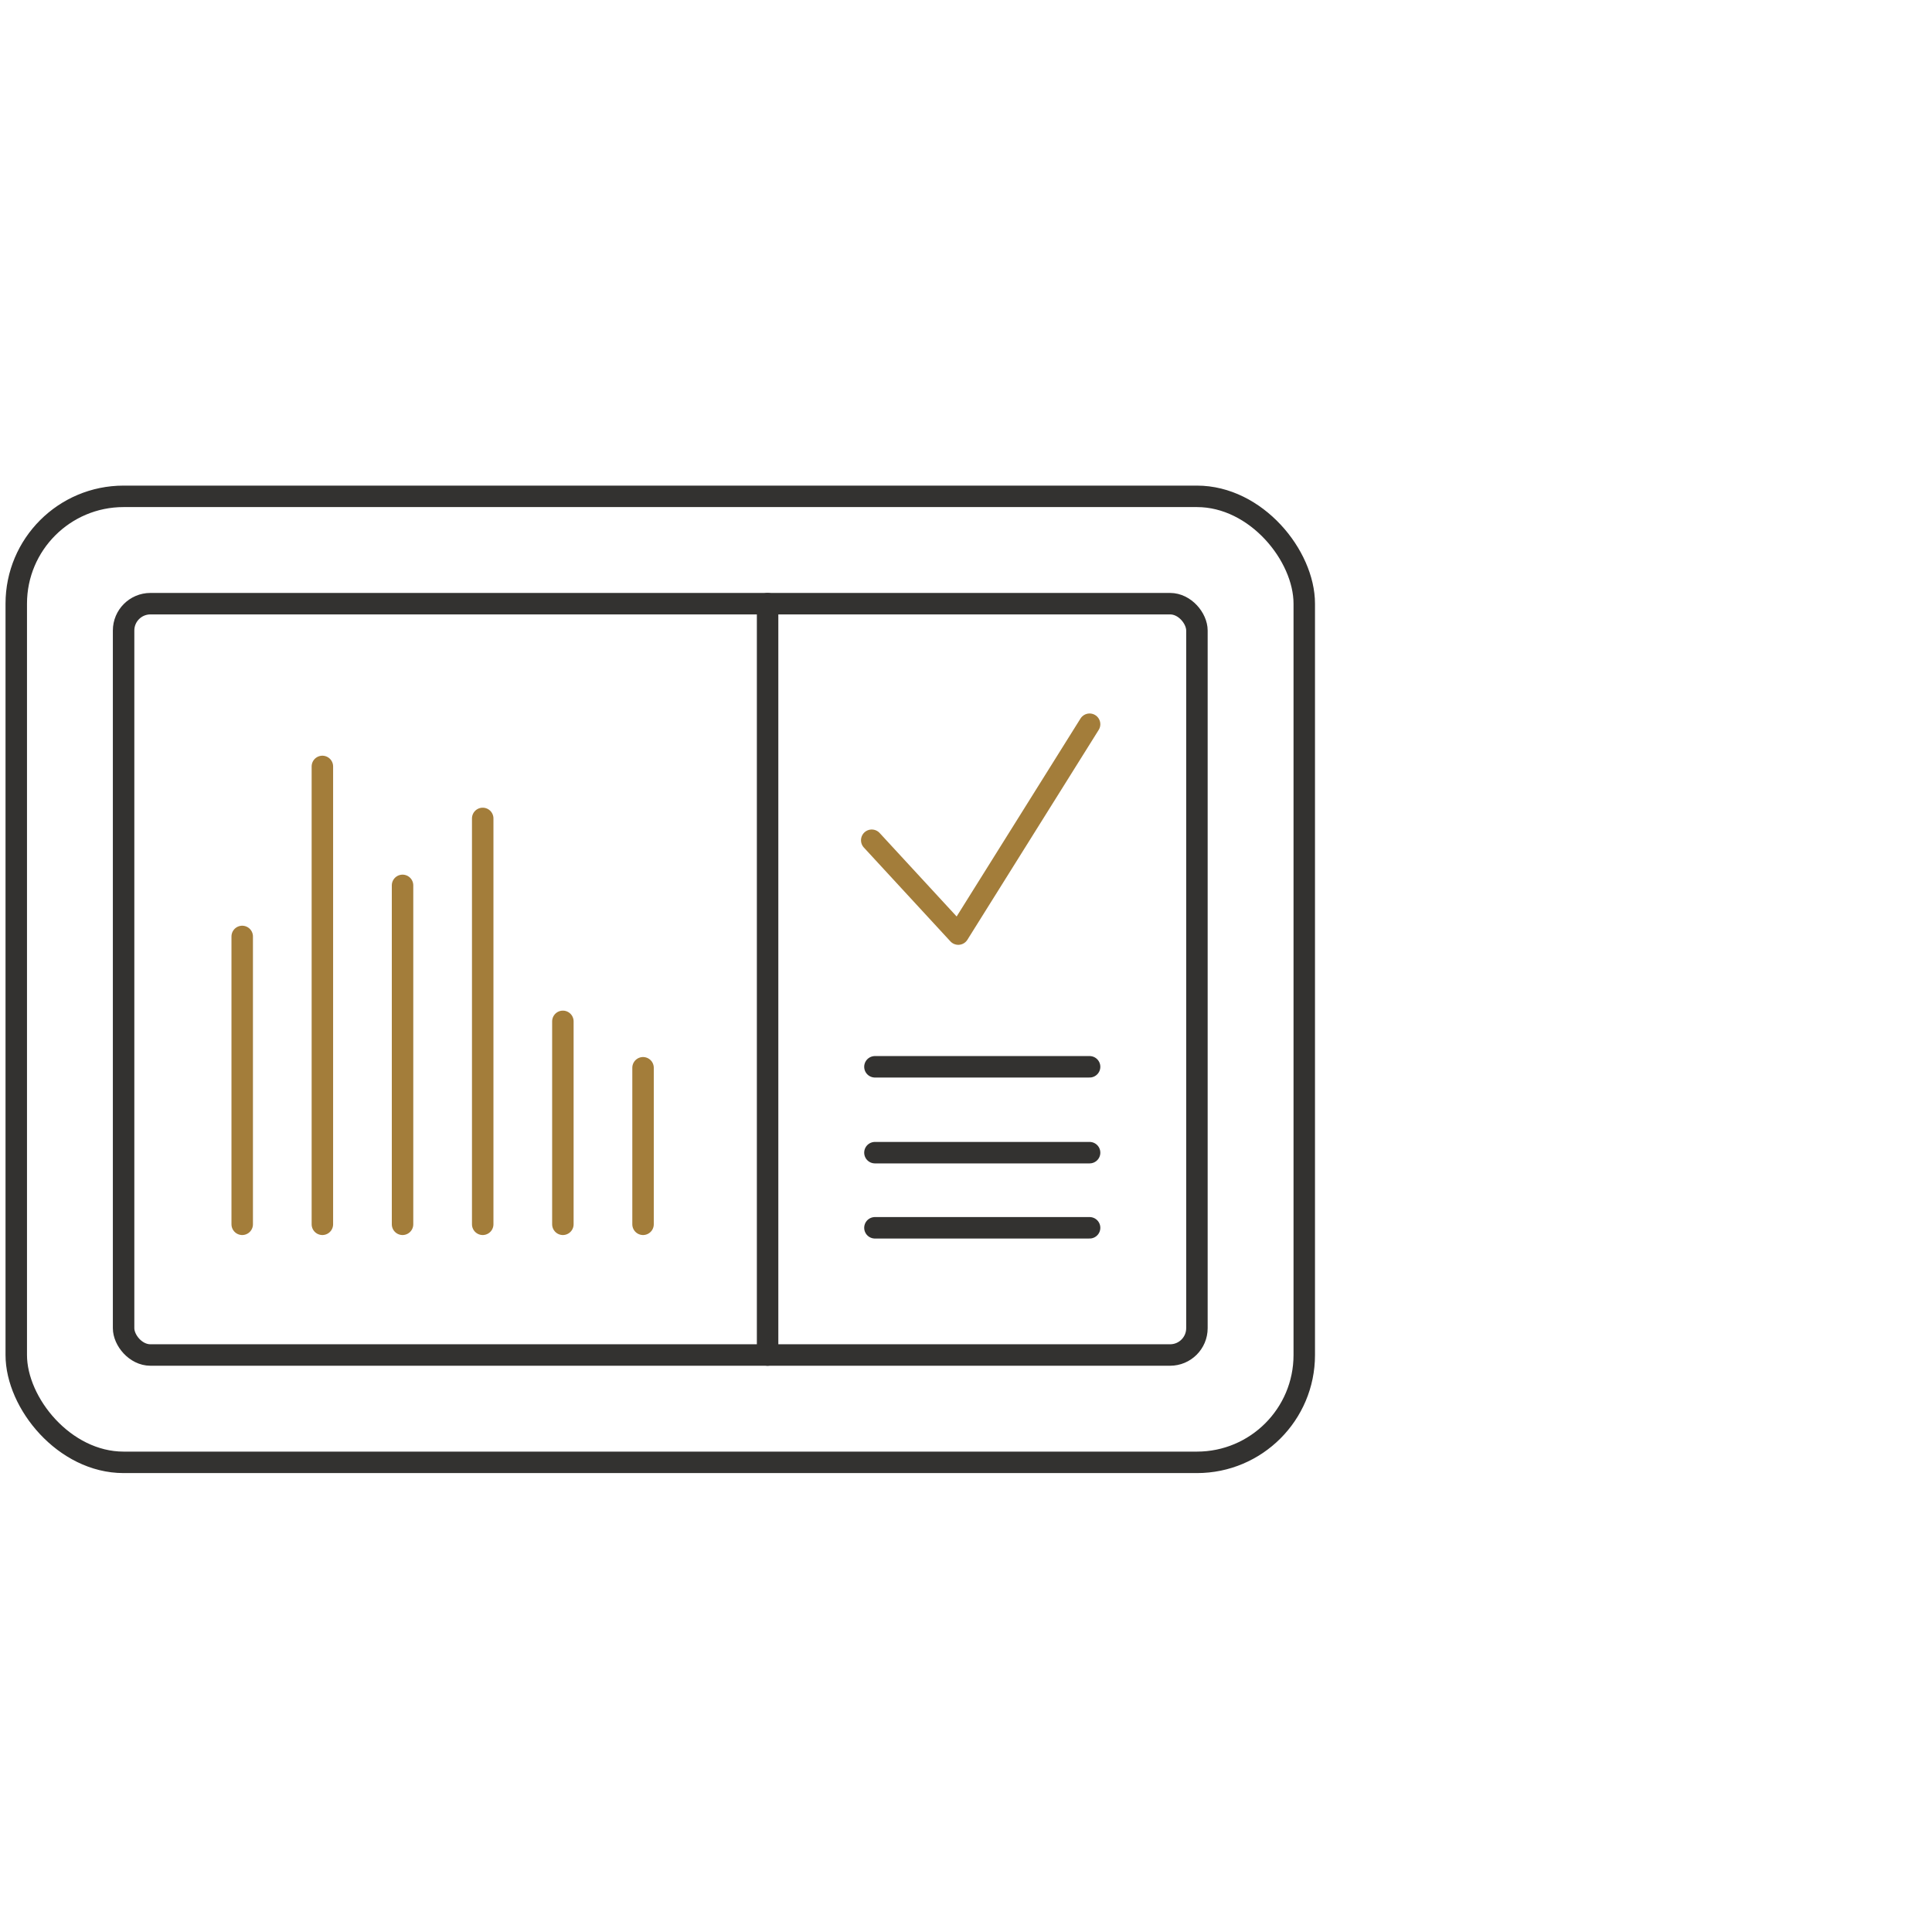 <svg xmlns="http://www.w3.org/2000/svg" id="Layer_1" viewBox="0 0 180 180"><defs><style>      .st0 {        stroke: #333230;      }      .st0, .st1 {        fill: none;        stroke-linecap: round;        stroke-linejoin: round;        stroke-width: 2px;      }      .st1 {        stroke: #a37d3a;      }    </style></defs><rect class="st0" x="1.515" y="46.243" width="120" height="90" rx="10" ry="10"></rect><rect class="st0" x="11.515" y="56.243" width="100" height="70" rx="2.5" ry="2.5"></rect><line class="st0" x1="71.515" y1="56.243" x2="71.515" y2="126.243"></line><line class="st0" x1="81.515" y1="99.391" x2="101.515" y2="99.391"></line><line class="st0" x1="81.515" y1="107.391" x2="101.515" y2="107.391"></line><line class="st0" x1="81.515" y1="114.391" x2="101.515" y2="114.391"></line><line class="st1" x1="22.566" y1="87.247" x2="22.566" y2="114.065"></line><line class="st1" x1="52.442" y1="95.158" x2="52.442" y2="114.065"></line><line class="st1" x1="59.911" y1="99.482" x2="59.911" y2="114.065"></line><line class="st1" x1="30.035" y1="71.407" x2="30.035" y2="114.065"></line><line class="st1" x1="37.504" y1="82.489" x2="37.504" y2="114.065"></line><line class="st1" x1="44.973" y1="76.251" x2="44.973" y2="114.065"></line><polyline class="st1" points="81.218 78.284 89.281 87.027 101.515 67.474"></polyline></svg>